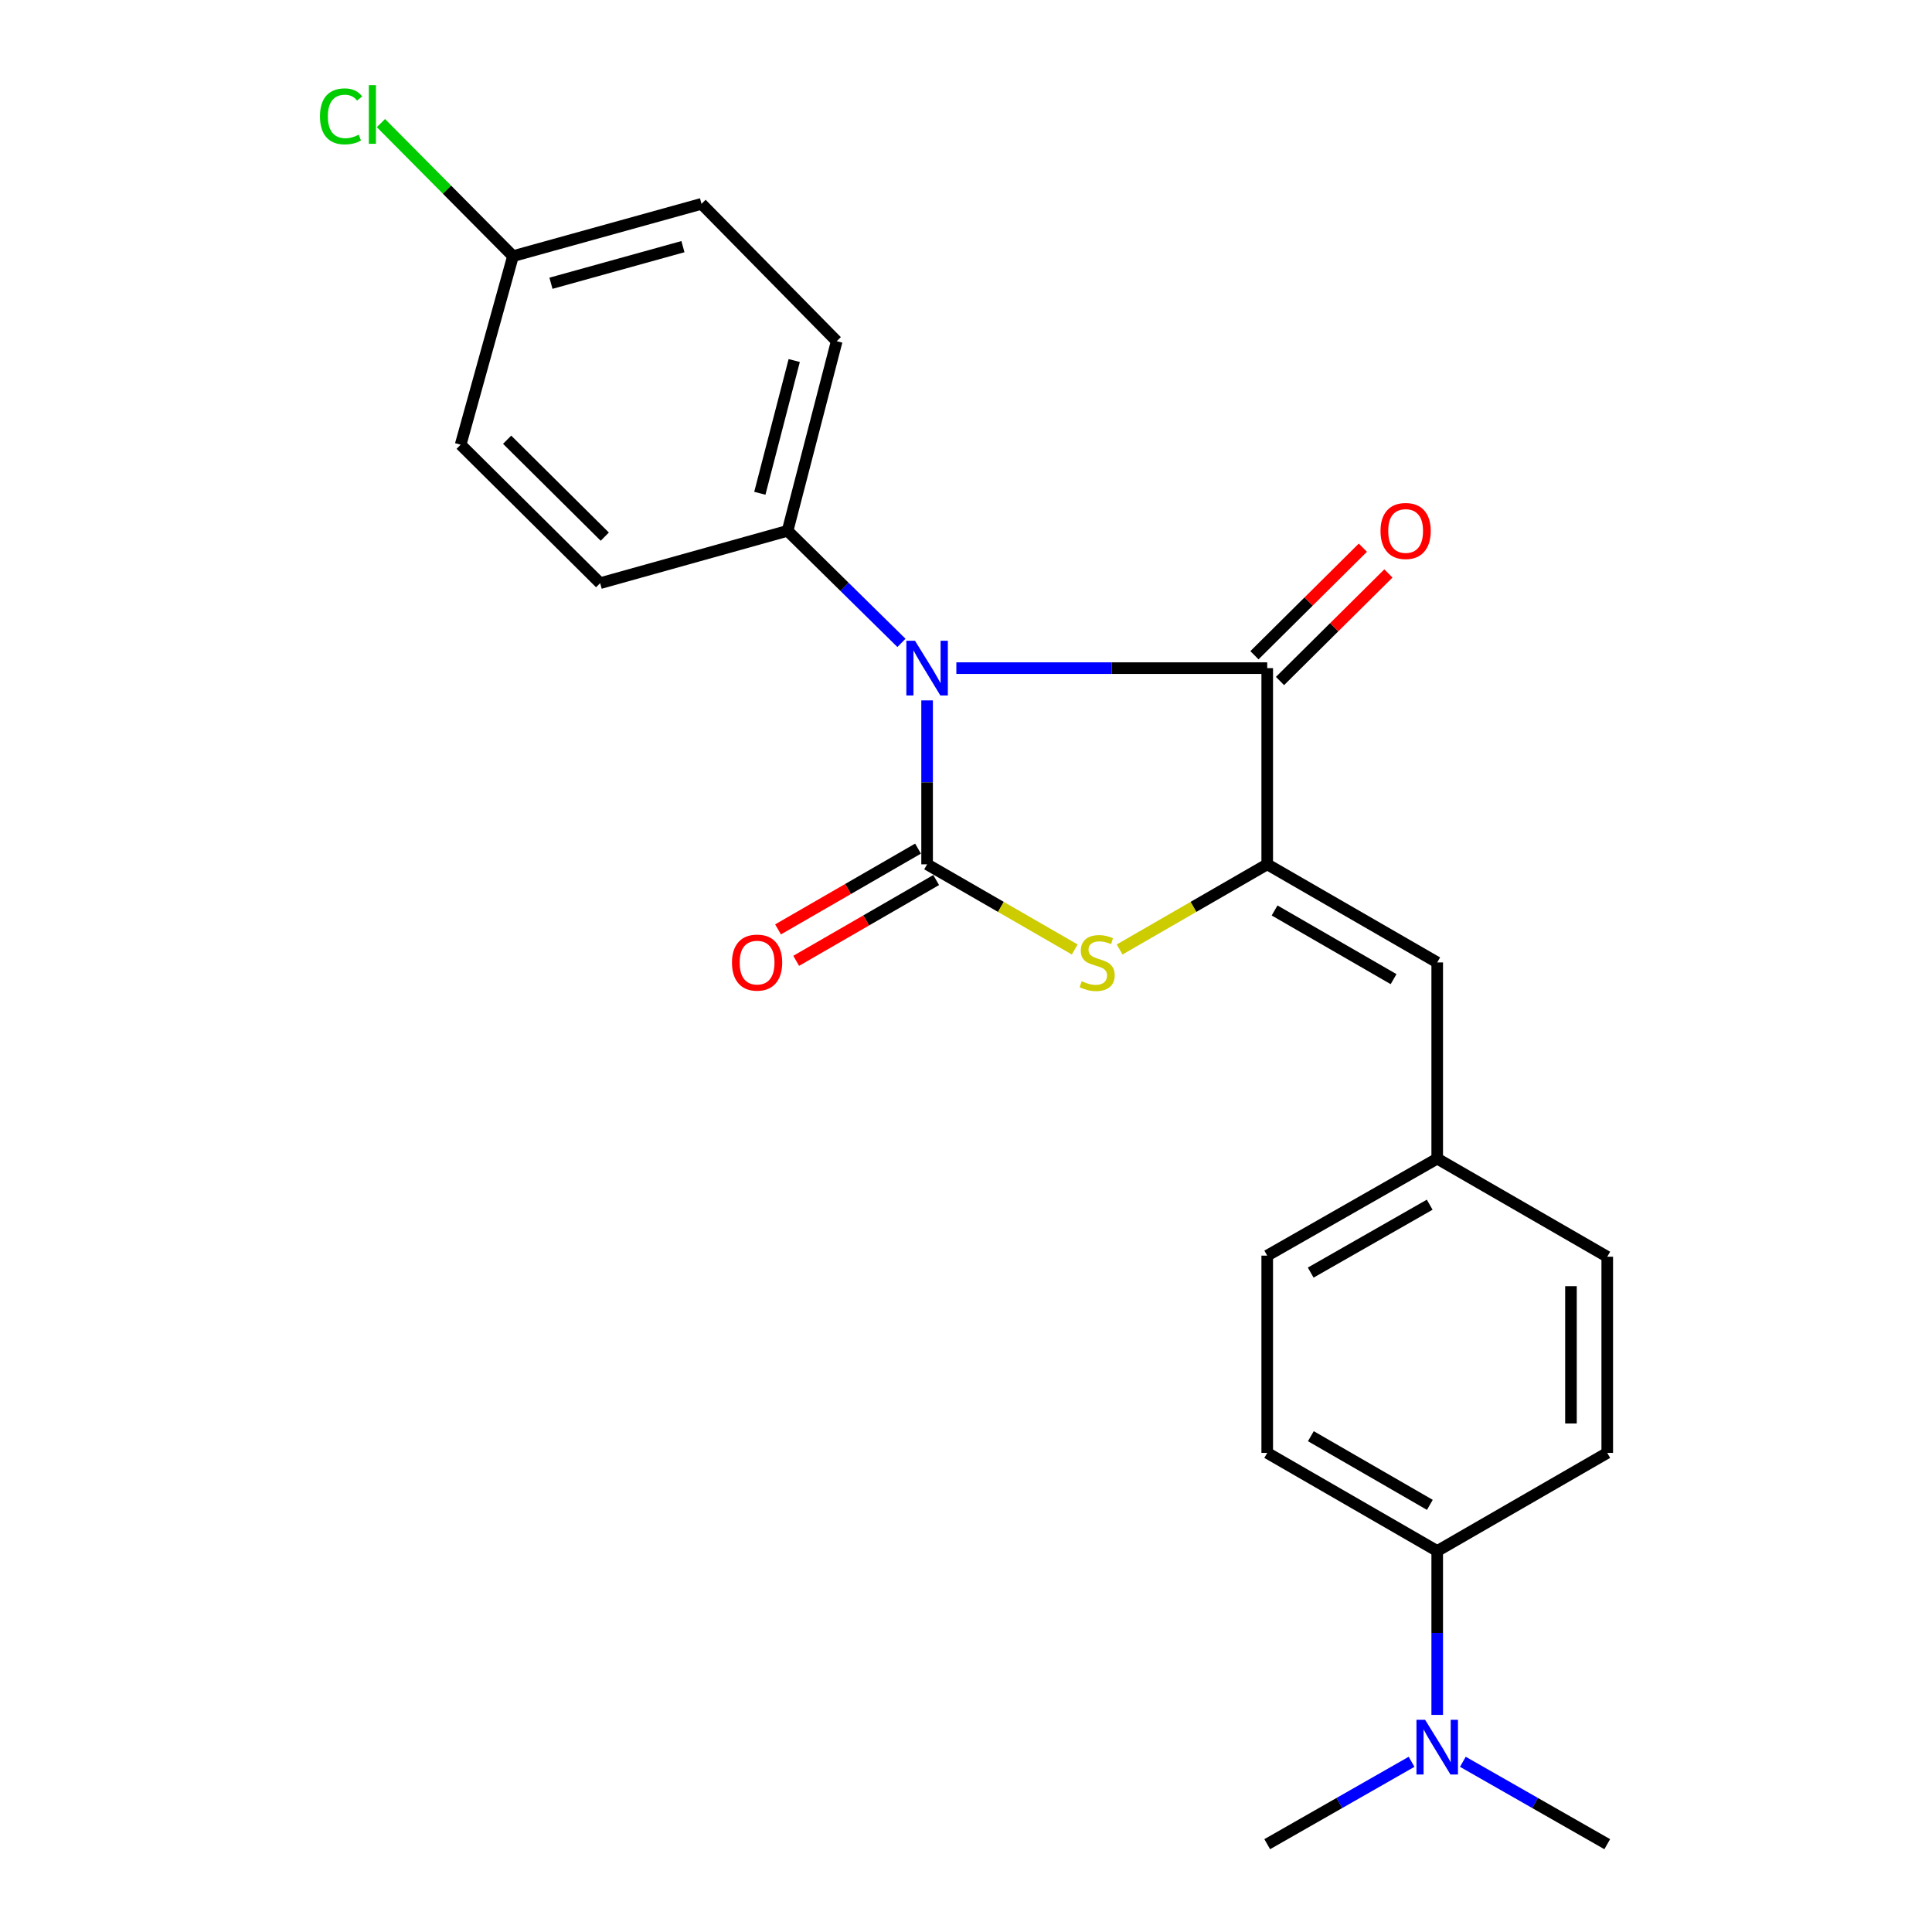 <?xml version='1.0' encoding='iso-8859-1'?>
<svg version='1.1' baseProfile='full'
              xmlns='http://www.w3.org/2000/svg'
                      xmlns:rdkit='http://www.rdkit.org/xml'
                      xmlns:xlink='http://www.w3.org/1999/xlink'
                  xml:space='preserve'
width='1000px' height='1000px' viewBox='0 0 1000 1000'>
<!-- END OF HEADER -->
<rect style='opacity:1.0;fill:#FFFFFF;stroke:none' width='1000' height='1000' x='0' y='0'> </rect>
<path class='bond-0' d='M 479.865,362.522 L 479.865,404.948' style='fill:none;fill-rule:evenodd;stroke:#0000FF;stroke-width:6px;stroke-linecap:butt;stroke-linejoin:miter;stroke-opacity:1' />
<path class='bond-0' d='M 479.865,404.948 L 479.865,447.374' style='fill:none;fill-rule:evenodd;stroke:#000000;stroke-width:6px;stroke-linecap:butt;stroke-linejoin:miter;stroke-opacity:1' />
<path class='bond-1' d='M 495.006,345.823 L 575.46,345.823' style='fill:none;fill-rule:evenodd;stroke:#0000FF;stroke-width:6px;stroke-linecap:butt;stroke-linejoin:miter;stroke-opacity:1' />
<path class='bond-1' d='M 575.46,345.823 L 655.913,345.823' style='fill:none;fill-rule:evenodd;stroke:#000000;stroke-width:6px;stroke-linecap:butt;stroke-linejoin:miter;stroke-opacity:1' />
<path class='bond-5' d='M 466.592,332.759 L 437.123,303.754' style='fill:none;fill-rule:evenodd;stroke:#0000FF;stroke-width:6px;stroke-linecap:butt;stroke-linejoin:miter;stroke-opacity:1' />
<path class='bond-5' d='M 437.123,303.754 L 407.654,274.749' style='fill:none;fill-rule:evenodd;stroke:#000000;stroke-width:6px;stroke-linecap:butt;stroke-linejoin:miter;stroke-opacity:1' />
<path class='bond-3' d='M 479.865,447.374 L 518.069,469.413' style='fill:none;fill-rule:evenodd;stroke:#000000;stroke-width:6px;stroke-linecap:butt;stroke-linejoin:miter;stroke-opacity:1' />
<path class='bond-3' d='M 518.069,469.413 L 556.274,491.451' style='fill:none;fill-rule:evenodd;stroke:#CCCC00;stroke-width:6px;stroke-linecap:butt;stroke-linejoin:miter;stroke-opacity:1' />
<path class='bond-6' d='M 475.172,439.241 L 438.943,460.148' style='fill:none;fill-rule:evenodd;stroke:#000000;stroke-width:6px;stroke-linecap:butt;stroke-linejoin:miter;stroke-opacity:1' />
<path class='bond-6' d='M 438.943,460.148 L 402.714,481.054' style='fill:none;fill-rule:evenodd;stroke:#FF0000;stroke-width:6px;stroke-linecap:butt;stroke-linejoin:miter;stroke-opacity:1' />
<path class='bond-6' d='M 484.559,455.507 L 448.33,476.414' style='fill:none;fill-rule:evenodd;stroke:#000000;stroke-width:6px;stroke-linecap:butt;stroke-linejoin:miter;stroke-opacity:1' />
<path class='bond-6' d='M 448.33,476.414 L 412.101,497.321' style='fill:none;fill-rule:evenodd;stroke:#FF0000;stroke-width:6px;stroke-linecap:butt;stroke-linejoin:miter;stroke-opacity:1' />
<path class='bond-2' d='M 655.913,345.823 L 655.913,447.374' style='fill:none;fill-rule:evenodd;stroke:#000000;stroke-width:6px;stroke-linecap:butt;stroke-linejoin:miter;stroke-opacity:1' />
<path class='bond-7' d='M 662.527,352.489 L 690.584,324.652' style='fill:none;fill-rule:evenodd;stroke:#000000;stroke-width:6px;stroke-linecap:butt;stroke-linejoin:miter;stroke-opacity:1' />
<path class='bond-7' d='M 690.584,324.652 L 718.641,296.816' style='fill:none;fill-rule:evenodd;stroke:#FF0000;stroke-width:6px;stroke-linecap:butt;stroke-linejoin:miter;stroke-opacity:1' />
<path class='bond-7' d='M 649.299,339.157 L 677.357,311.32' style='fill:none;fill-rule:evenodd;stroke:#000000;stroke-width:6px;stroke-linecap:butt;stroke-linejoin:miter;stroke-opacity:1' />
<path class='bond-7' d='M 677.357,311.32 L 705.414,283.483' style='fill:none;fill-rule:evenodd;stroke:#FF0000;stroke-width:6px;stroke-linecap:butt;stroke-linejoin:miter;stroke-opacity:1' />
<path class='bond-4' d='M 655.913,447.374 L 743.9,498.155' style='fill:none;fill-rule:evenodd;stroke:#000000;stroke-width:6px;stroke-linecap:butt;stroke-linejoin:miter;stroke-opacity:1' />
<path class='bond-4' d='M 659.723,471.257 L 721.314,506.804' style='fill:none;fill-rule:evenodd;stroke:#000000;stroke-width:6px;stroke-linecap:butt;stroke-linejoin:miter;stroke-opacity:1' />
<path class='bond-23' d='M 655.913,447.374 L 617.714,469.413' style='fill:none;fill-rule:evenodd;stroke:#000000;stroke-width:6px;stroke-linecap:butt;stroke-linejoin:miter;stroke-opacity:1' />
<path class='bond-23' d='M 617.714,469.413 L 579.515,491.451' style='fill:none;fill-rule:evenodd;stroke:#CCCC00;stroke-width:6px;stroke-linecap:butt;stroke-linejoin:miter;stroke-opacity:1' />
<path class='bond-10' d='M 743.9,498.155 L 743.9,599.706' style='fill:none;fill-rule:evenodd;stroke:#000000;stroke-width:6px;stroke-linecap:butt;stroke-linejoin:miter;stroke-opacity:1' />
<path class='bond-11' d='M 407.654,274.749 L 433.081,176.599' style='fill:none;fill-rule:evenodd;stroke:#000000;stroke-width:6px;stroke-linecap:butt;stroke-linejoin:miter;stroke-opacity:1' />
<path class='bond-11' d='M 393.287,255.317 L 411.086,186.612' style='fill:none;fill-rule:evenodd;stroke:#000000;stroke-width:6px;stroke-linecap:butt;stroke-linejoin:miter;stroke-opacity:1' />
<path class='bond-12' d='M 407.654,274.749 L 310.631,301.845' style='fill:none;fill-rule:evenodd;stroke:#000000;stroke-width:6px;stroke-linecap:butt;stroke-linejoin:miter;stroke-opacity:1' />
<path class='bond-8' d='M 743.9,802.798 L 655.913,752.017' style='fill:none;fill-rule:evenodd;stroke:#000000;stroke-width:6px;stroke-linecap:butt;stroke-linejoin:miter;stroke-opacity:1' />
<path class='bond-8' d='M 740.09,778.915 L 678.499,743.368' style='fill:none;fill-rule:evenodd;stroke:#000000;stroke-width:6px;stroke-linecap:butt;stroke-linejoin:miter;stroke-opacity:1' />
<path class='bond-9' d='M 743.9,802.798 L 743.9,845.214' style='fill:none;fill-rule:evenodd;stroke:#000000;stroke-width:6px;stroke-linecap:butt;stroke-linejoin:miter;stroke-opacity:1' />
<path class='bond-9' d='M 743.9,845.214 L 743.9,887.63' style='fill:none;fill-rule:evenodd;stroke:#0000FF;stroke-width:6px;stroke-linecap:butt;stroke-linejoin:miter;stroke-opacity:1' />
<path class='bond-25' d='M 743.9,802.798 L 831.908,752.017' style='fill:none;fill-rule:evenodd;stroke:#000000;stroke-width:6px;stroke-linecap:butt;stroke-linejoin:miter;stroke-opacity:1' />
<path class='bond-21' d='M 730.627,911.903 L 693.27,933.224' style='fill:none;fill-rule:evenodd;stroke:#0000FF;stroke-width:6px;stroke-linecap:butt;stroke-linejoin:miter;stroke-opacity:1' />
<path class='bond-21' d='M 693.27,933.224 L 655.913,954.545' style='fill:none;fill-rule:evenodd;stroke:#000000;stroke-width:6px;stroke-linecap:butt;stroke-linejoin:miter;stroke-opacity:1' />
<path class='bond-22' d='M 757.173,911.902 L 794.541,933.224' style='fill:none;fill-rule:evenodd;stroke:#0000FF;stroke-width:6px;stroke-linecap:butt;stroke-linejoin:miter;stroke-opacity:1' />
<path class='bond-22' d='M 794.541,933.224 L 831.908,954.545' style='fill:none;fill-rule:evenodd;stroke:#000000;stroke-width:6px;stroke-linecap:butt;stroke-linejoin:miter;stroke-opacity:1' />
<path class='bond-16' d='M 743.9,599.706 L 831.908,650.487' style='fill:none;fill-rule:evenodd;stroke:#000000;stroke-width:6px;stroke-linecap:butt;stroke-linejoin:miter;stroke-opacity:1' />
<path class='bond-17' d='M 743.9,599.706 L 655.913,649.913' style='fill:none;fill-rule:evenodd;stroke:#000000;stroke-width:6px;stroke-linecap:butt;stroke-linejoin:miter;stroke-opacity:1' />
<path class='bond-17' d='M 740.01,623.549 L 678.419,658.694' style='fill:none;fill-rule:evenodd;stroke:#000000;stroke-width:6px;stroke-linecap:butt;stroke-linejoin:miter;stroke-opacity:1' />
<path class='bond-19' d='M 433.081,176.599 L 363.102,105.504' style='fill:none;fill-rule:evenodd;stroke:#000000;stroke-width:6px;stroke-linecap:butt;stroke-linejoin:miter;stroke-opacity:1' />
<path class='bond-18' d='M 310.631,301.845 L 238.43,230.176' style='fill:none;fill-rule:evenodd;stroke:#000000;stroke-width:6px;stroke-linecap:butt;stroke-linejoin:miter;stroke-opacity:1' />
<path class='bond-18' d='M 313.031,277.766 L 262.491,227.598' style='fill:none;fill-rule:evenodd;stroke:#000000;stroke-width:6px;stroke-linecap:butt;stroke-linejoin:miter;stroke-opacity:1' />
<path class='bond-13' d='M 831.908,752.017 L 831.908,650.487' style='fill:none;fill-rule:evenodd;stroke:#000000;stroke-width:6px;stroke-linecap:butt;stroke-linejoin:miter;stroke-opacity:1' />
<path class='bond-13' d='M 813.128,736.788 L 813.128,665.716' style='fill:none;fill-rule:evenodd;stroke:#000000;stroke-width:6px;stroke-linecap:butt;stroke-linejoin:miter;stroke-opacity:1' />
<path class='bond-14' d='M 655.913,752.017 L 655.913,649.913' style='fill:none;fill-rule:evenodd;stroke:#000000;stroke-width:6px;stroke-linecap:butt;stroke-linejoin:miter;stroke-opacity:1' />
<path class='bond-15' d='M 265.516,132.579 L 238.43,230.176' style='fill:none;fill-rule:evenodd;stroke:#000000;stroke-width:6px;stroke-linecap:butt;stroke-linejoin:miter;stroke-opacity:1' />
<path class='bond-20' d='M 265.516,132.579 L 231.339,98.144' style='fill:none;fill-rule:evenodd;stroke:#000000;stroke-width:6px;stroke-linecap:butt;stroke-linejoin:miter;stroke-opacity:1' />
<path class='bond-20' d='M 231.339,98.144 L 197.163,63.708' style='fill:none;fill-rule:evenodd;stroke:#00CC00;stroke-width:6px;stroke-linecap:butt;stroke-linejoin:miter;stroke-opacity:1' />
<path class='bond-24' d='M 265.516,132.579 L 363.102,105.504' style='fill:none;fill-rule:evenodd;stroke:#000000;stroke-width:6px;stroke-linecap:butt;stroke-linejoin:miter;stroke-opacity:1' />
<path class='bond-24' d='M 285.175,146.615 L 353.485,127.662' style='fill:none;fill-rule:evenodd;stroke:#000000;stroke-width:6px;stroke-linecap:butt;stroke-linejoin:miter;stroke-opacity:1' />
<path  class='atom-0' d='M 473.605 331.663
L 482.885 346.663
Q 483.805 348.143, 485.285 350.823
Q 486.765 353.503, 486.845 353.663
L 486.845 331.663
L 490.605 331.663
L 490.605 359.983
L 486.725 359.983
L 476.765 343.583
Q 475.605 341.663, 474.365 339.463
Q 473.165 337.263, 472.805 336.583
L 472.805 359.983
L 469.125 359.983
L 469.125 331.663
L 473.605 331.663
' fill='#0000FF'/>
<path  class='atom-4' d='M 559.894 507.875
Q 560.214 507.995, 561.534 508.555
Q 562.854 509.115, 564.294 509.475
Q 565.774 509.795, 567.214 509.795
Q 569.894 509.795, 571.454 508.515
Q 573.014 507.195, 573.014 504.915
Q 573.014 503.355, 572.214 502.395
Q 571.454 501.435, 570.254 500.915
Q 569.054 500.395, 567.054 499.795
Q 564.534 499.035, 563.014 498.315
Q 561.534 497.595, 560.454 496.075
Q 559.414 494.555, 559.414 491.995
Q 559.414 488.435, 561.814 486.235
Q 564.254 484.035, 569.054 484.035
Q 572.334 484.035, 576.054 485.595
L 575.134 488.675
Q 571.734 487.275, 569.174 487.275
Q 566.414 487.275, 564.894 488.435
Q 563.374 489.555, 563.414 491.515
Q 563.414 493.035, 564.174 493.955
Q 564.974 494.875, 566.094 495.395
Q 567.254 495.915, 569.174 496.515
Q 571.734 497.315, 573.254 498.115
Q 574.774 498.915, 575.854 500.555
Q 576.974 502.155, 576.974 504.915
Q 576.974 508.835, 574.334 510.955
Q 571.734 513.035, 567.374 513.035
Q 564.854 513.035, 562.934 512.475
Q 561.054 511.955, 558.814 511.035
L 559.894 507.875
' fill='#CCCC00'/>
<path  class='atom-7' d='M 378.868 498.235
Q 378.868 491.435, 382.228 487.635
Q 385.588 483.835, 391.868 483.835
Q 398.148 483.835, 401.508 487.635
Q 404.868 491.435, 404.868 498.235
Q 404.868 505.115, 401.468 509.035
Q 398.068 512.915, 391.868 512.915
Q 385.628 512.915, 382.228 509.035
Q 378.868 505.155, 378.868 498.235
M 391.868 509.715
Q 396.188 509.715, 398.508 506.835
Q 400.868 503.915, 400.868 498.235
Q 400.868 492.675, 398.508 489.875
Q 396.188 487.035, 391.868 487.035
Q 387.548 487.035, 385.188 489.835
Q 382.868 492.635, 382.868 498.235
Q 382.868 503.955, 385.188 506.835
Q 387.548 509.715, 391.868 509.715
' fill='#FF0000'/>
<path  class='atom-8' d='M 714.551 274.829
Q 714.551 268.029, 717.911 264.229
Q 721.271 260.429, 727.551 260.429
Q 733.831 260.429, 737.191 264.229
Q 740.551 268.029, 740.551 274.829
Q 740.551 281.709, 737.151 285.629
Q 733.751 289.509, 727.551 289.509
Q 721.311 289.509, 717.911 285.629
Q 714.551 281.749, 714.551 274.829
M 727.551 286.309
Q 731.871 286.309, 734.191 283.429
Q 736.551 280.509, 736.551 274.829
Q 736.551 269.269, 734.191 266.469
Q 731.871 263.629, 727.551 263.629
Q 723.231 263.629, 720.871 266.429
Q 718.551 269.229, 718.551 274.829
Q 718.551 280.549, 720.871 283.429
Q 723.231 286.309, 727.551 286.309
' fill='#FF0000'/>
<path  class='atom-10' d='M 737.64 890.168
L 746.92 905.168
Q 747.84 906.648, 749.32 909.328
Q 750.8 912.008, 750.88 912.168
L 750.88 890.168
L 754.64 890.168
L 754.64 918.488
L 750.76 918.488
L 740.8 902.088
Q 739.64 900.168, 738.4 897.968
Q 737.2 895.768, 736.84 895.088
L 736.84 918.488
L 733.16 918.488
L 733.16 890.168
L 737.64 890.168
' fill='#0000FF'/>
<path  class='atom-21' d='M 165.621 60.231
Q 165.621 53.191, 168.901 49.511
Q 172.221 45.791, 178.501 45.791
Q 184.341 45.791, 187.461 49.911
L 184.821 52.071
Q 182.541 49.071, 178.501 49.071
Q 174.221 49.071, 171.941 51.951
Q 169.701 54.791, 169.701 60.231
Q 169.701 65.831, 172.021 68.711
Q 174.381 71.591, 178.941 71.591
Q 182.061 71.591, 185.701 69.711
L 186.821 72.711
Q 185.341 73.671, 183.101 74.231
Q 180.861 74.791, 178.381 74.791
Q 172.221 74.791, 168.901 71.031
Q 165.621 67.271, 165.621 60.231
' fill='#00CC00'/>
<path  class='atom-21' d='M 190.901 44.071
L 194.581 44.071
L 194.581 74.431
L 190.901 74.431
L 190.901 44.071
' fill='#00CC00'/>
</svg>
